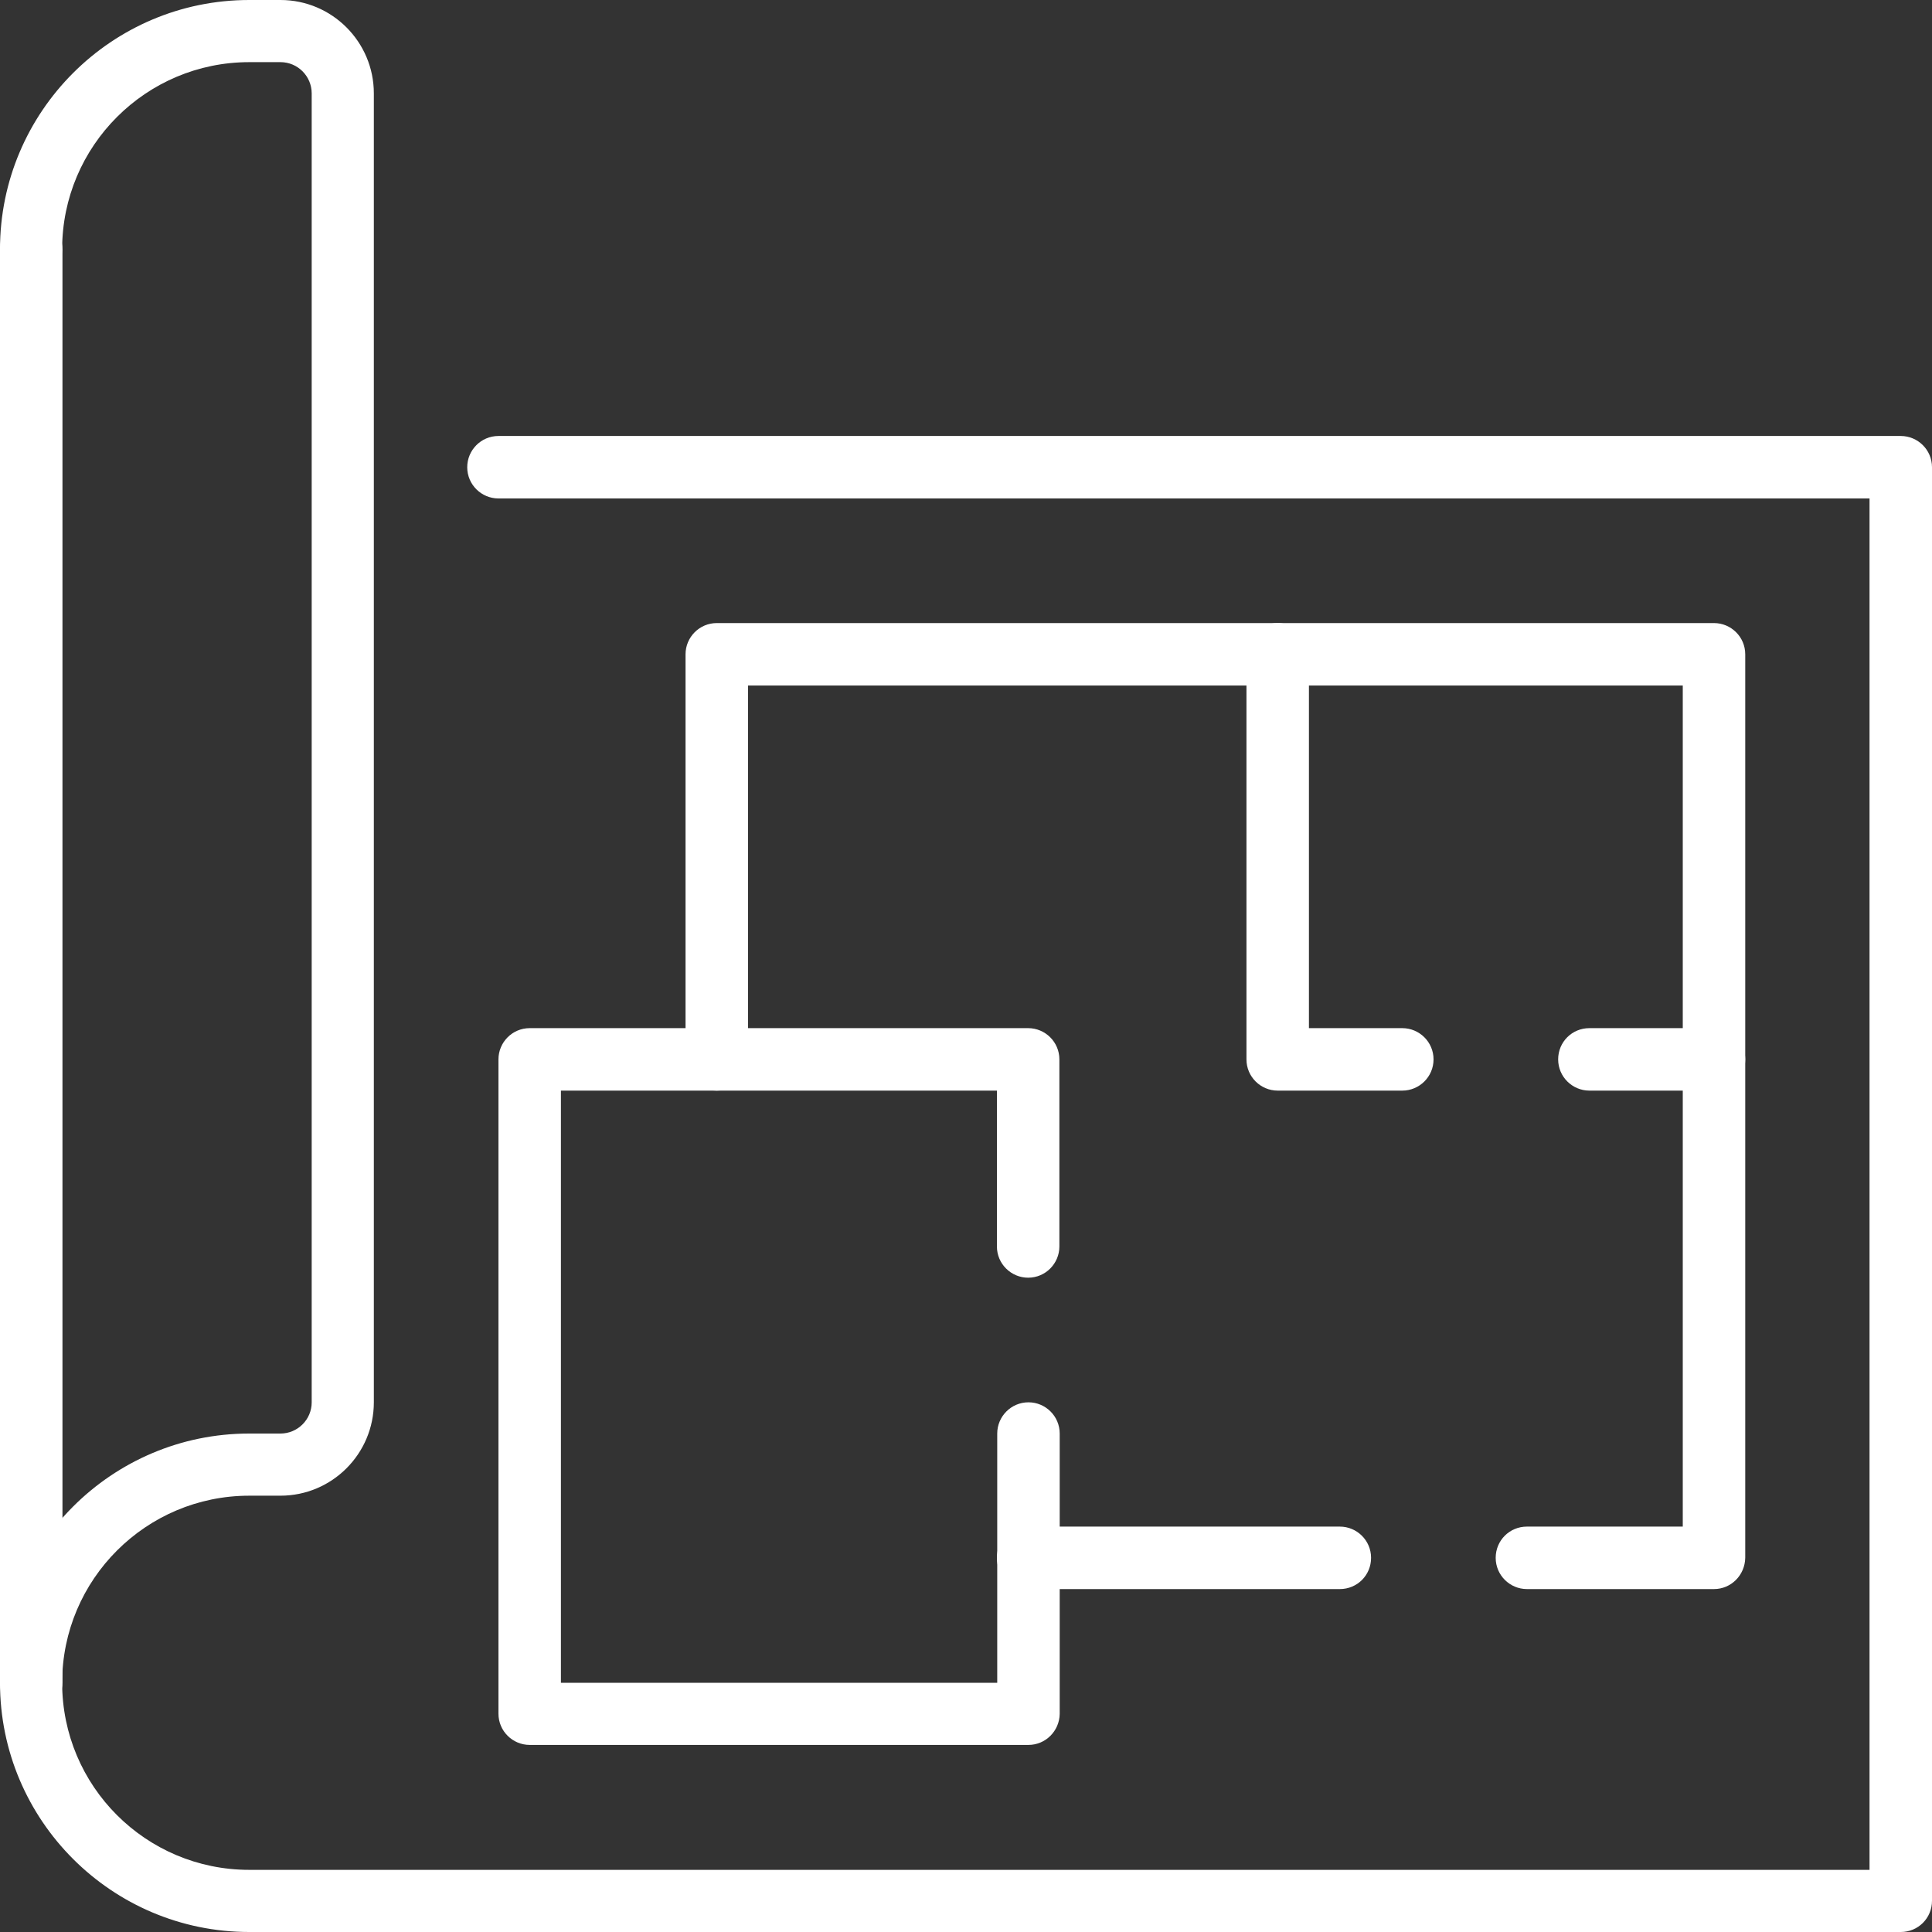 <svg version="1.1" id="Icons" xmlns="http://www.w3.org/2000/svg" xmlns:xlink="http://www.w3.org/1999/xlink" x="0px" y="0px"
	 viewBox="0 0 60 60" style="enable-background:new 0 0 60 60;" xml:space="preserve">
<rect x="0" y="0" width="60" height="60" fill="#333333" stroke="none"/>
<style type="text/css">
	.st0{fill:#FFFFFF;}
</style>
<g>
	<g>
		<path class="st0" d="M59.03,60H7.74C3.47,60,0,56.53,0,52.26s3.47-7.74,7.74-7.74h0.97c0.53,0,0.97-0.43,0.97-0.97V2.9
			c0-0.53-0.43-0.97-0.97-0.97H7.74c-3.2,0-5.81,2.6-5.81,5.81c0,0.53-0.43,0.97-0.97,0.97S0,8.28,0,7.74C0,3.47,3.47,0,7.74,0h0.97
			c1.6,0,2.9,1.3,2.9,2.9v40.65c0,1.6-1.3,2.9-2.9,2.9H7.74c-3.2,0-5.81,2.6-5.81,5.81s2.6,5.81,5.81,5.81h50.32V15.48H15.48
			c-0.53,0-0.97-0.43-0.97-0.97c0-0.53,0.43-0.97,0.97-0.97h43.55c0.53,0,0.97,0.43,0.97,0.97v44.52C60,59.57,59.57,60,59.03,60z"/>
	</g>
	<g>
		<path class="st0" d="M0.97,53.23C0.43,53.23,0,52.79,0,52.26V7.74c0-0.53,0.43-0.97,0.97-0.97s0.97,0.43,0.97,0.97v44.52
			C1.94,52.79,1.5,53.23,0.97,53.23z"/>
	</g>
	<g>
		<path class="st0" d="M53.23,49.35h-5.81c-0.53,0-0.97-0.43-0.97-0.97s0.43-0.97,0.97-0.97h4.84V21.29H23.23V32.9
			c0,0.53-0.43,0.97-0.97,0.97s-0.97-0.43-0.97-0.97V20.32c0-0.53,0.43-0.97,0.97-0.97h30.97c0.53,0,0.97,0.43,0.97,0.97v28.06
			C54.19,48.92,53.76,49.35,53.23,49.35z"/>
	</g>
	<g>
		<path class="st0" d="M41.61,49.35h-9.68c-0.53,0-0.97-0.43-0.97-0.97s0.43-0.97,0.97-0.97h9.68c0.53,0,0.97,0.43,0.97,0.97
			S42.15,49.35,41.61,49.35z"/>
	</g>
	<g>
		<path class="st0" d="M31.94,54.19H16.45c-0.53,0-0.97-0.43-0.97-0.97V32.9c0-0.53,0.43-0.97,0.97-0.97h15.48
			c0.53,0,0.97,0.43,0.97,0.97v5.81c0,0.53-0.43,0.97-0.97,0.97c-0.53,0-0.97-0.43-0.97-0.97v-4.84H17.42v18.39h13.55v-7.74
			c0-0.53,0.43-0.97,0.97-0.97c0.53,0,0.97,0.43,0.97,0.97v8.71C32.9,53.76,32.47,54.19,31.94,54.19z"/>
	</g>
	<g>
		<path class="st0" d="M43.55,33.87h-3.87c-0.53,0-0.97-0.43-0.97-0.97V20.32c0-0.53,0.43-0.97,0.97-0.97
			c0.53,0,0.97,0.43,0.97,0.97v11.61h2.9c0.53,0,0.97,0.43,0.97,0.97S44.08,33.87,43.55,33.87z"/>
	</g>
	<g>
		<path class="st0" d="M53.23,33.87h-3.87c-0.53,0-0.97-0.43-0.97-0.97s0.43-0.97,0.97-0.97h3.87c0.53,0,0.97,0.43,0.97,0.97
			S53.76,33.87,53.23,33.87z"/>
	</g>
</g>
</svg>
